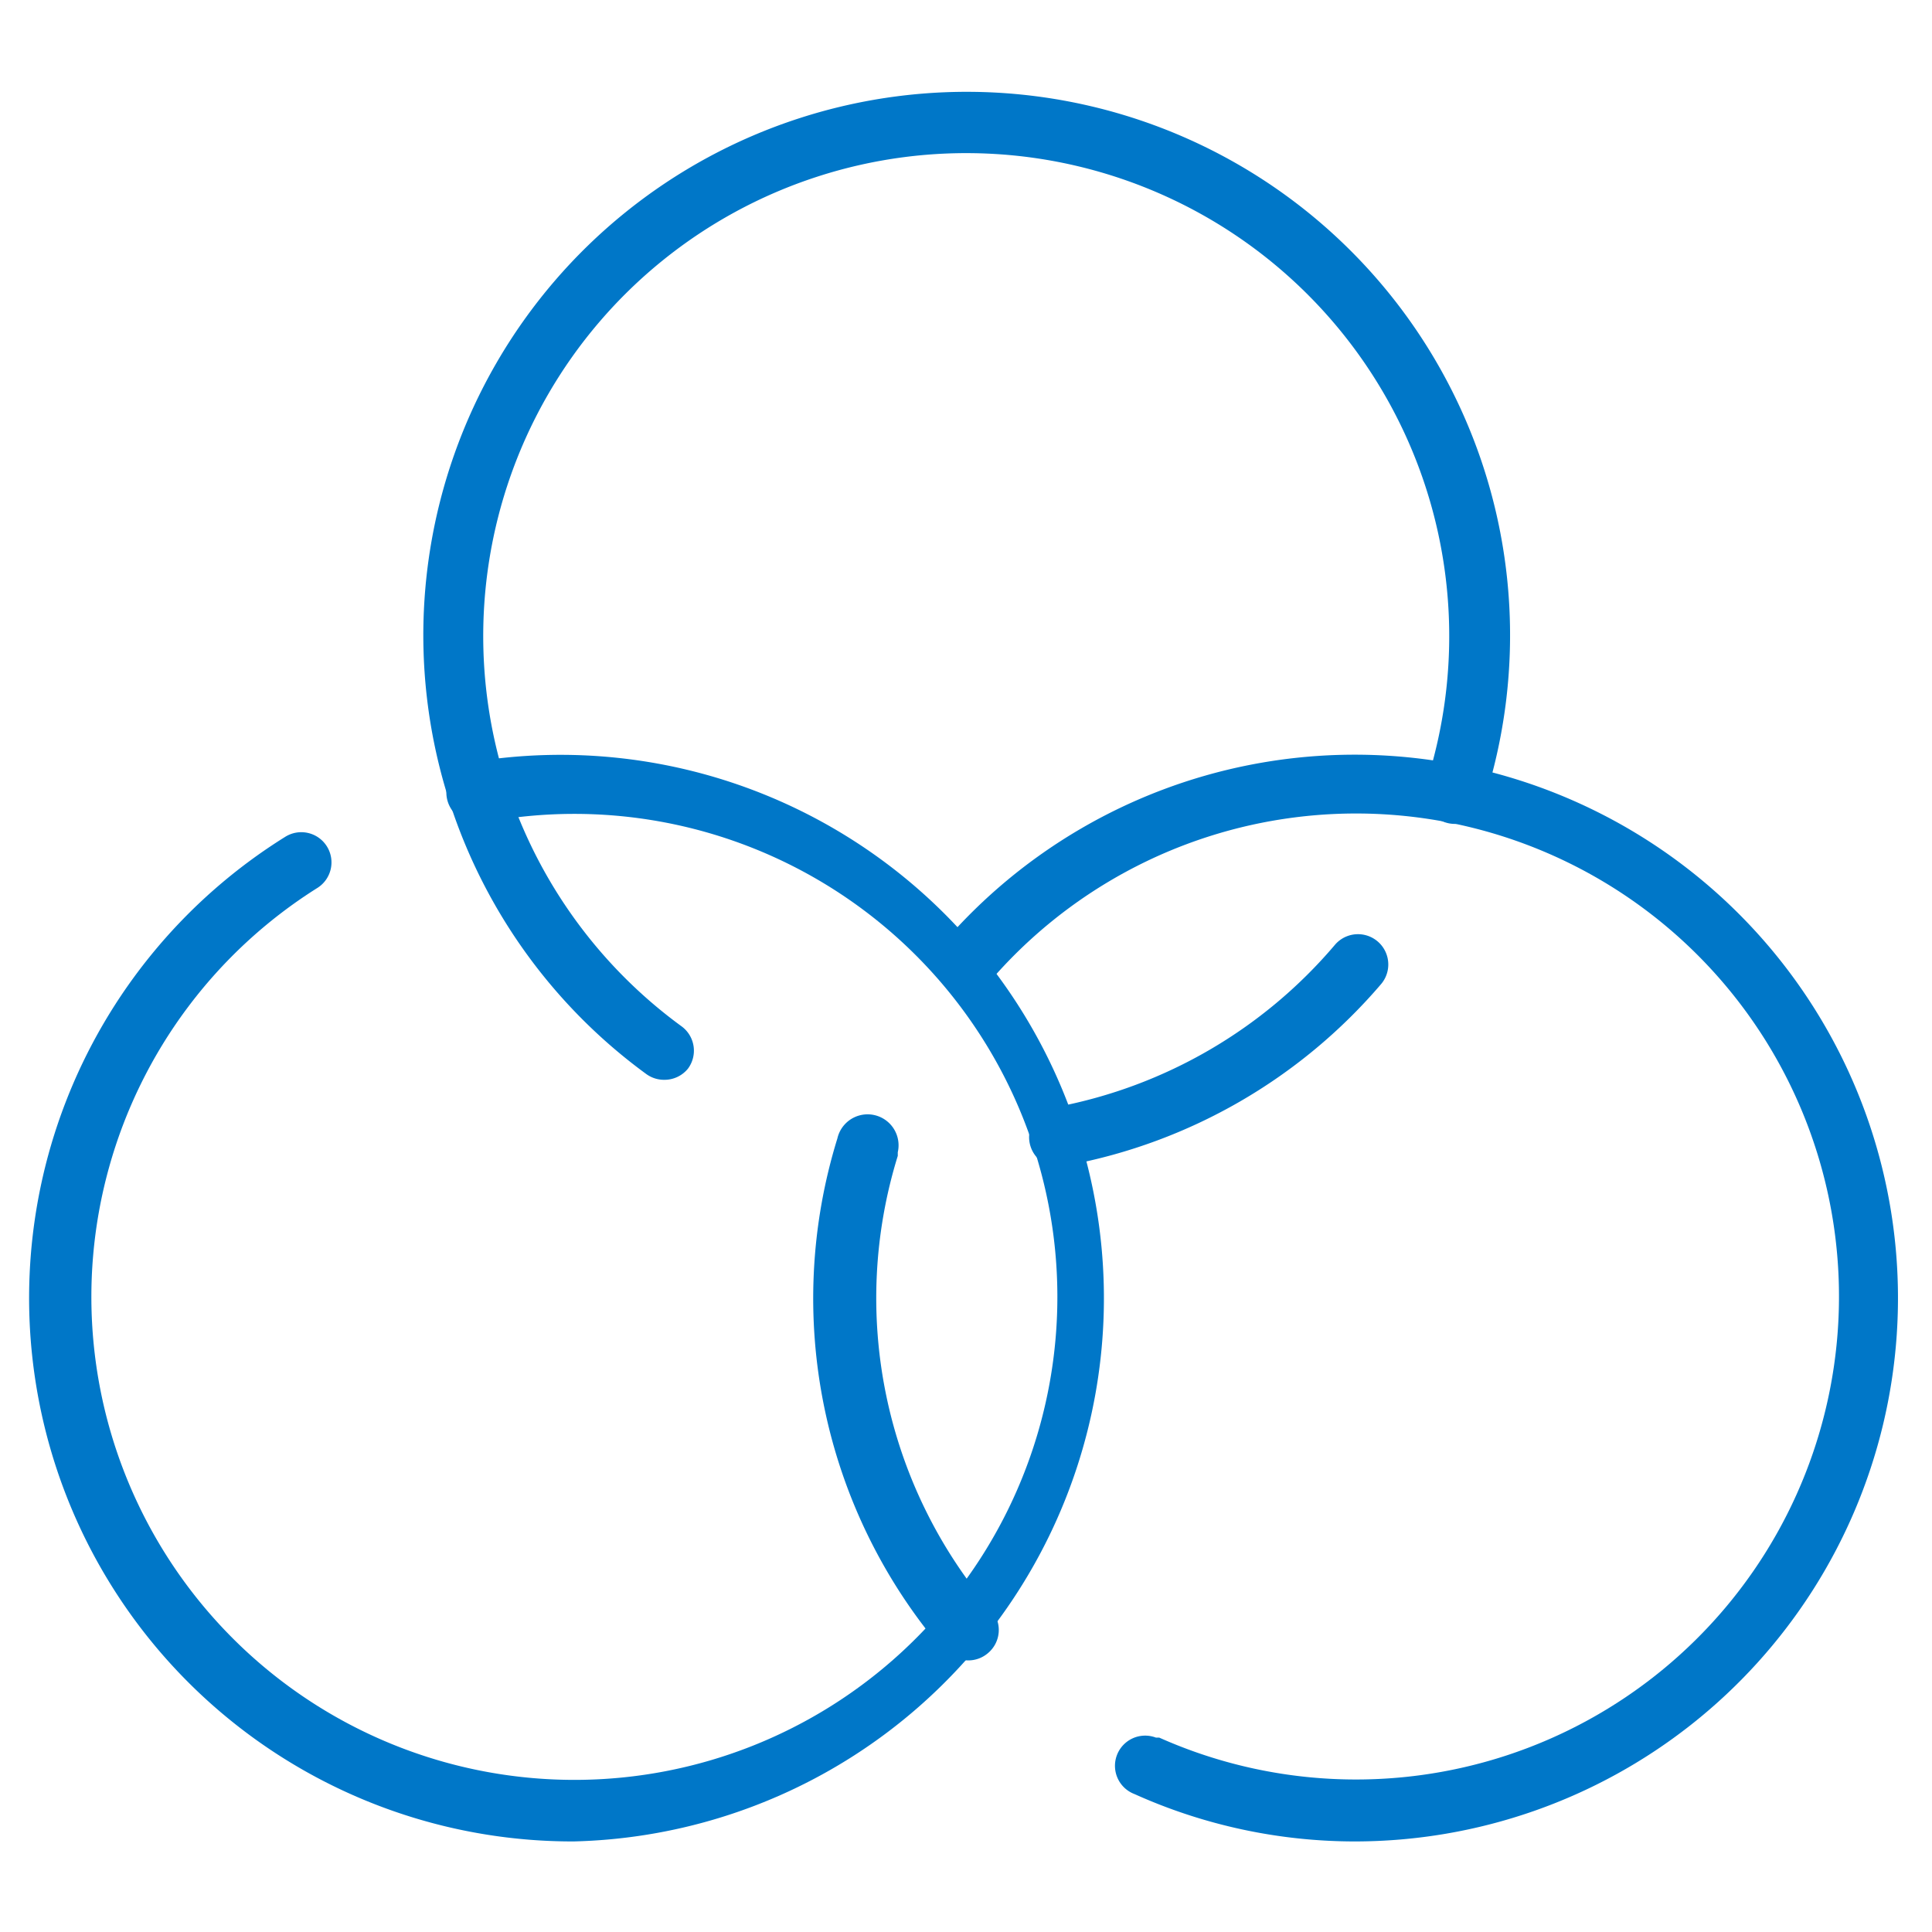 <svg xmlns="http://www.w3.org/2000/svg" width="64" height="64" viewBox="0 0 64 64">
  <defs>
    <style>
      .a {
        fill: #0077c8;
      }
    </style>
  </defs>
  <title>Artboard 2</title>
  <g>
    <path class="a" d="M35.19,38.67a1,1,0,0,1-.19-2,16,16,0,0,0,9.22-5.37,1,1,0,1,1,1.53,1.3,18,18,0,0,1-10.38,6ZM22,35.77a1,1,0,0,1-.59-.19,18,18,0,1,1,27.74-9A1,1,0,0,1,47.23,26a16,16,0,1,0-24.65,8,1,1,0,0,1,.21,1.4h0A1,1,0,0,1,22,35.77Z"/>
    <path class="a" d="M19,61A18,18,0,0,1,9.45,27.72a1,1,0,0,1,1.38.32h0a1,1,0,0,1-.31,1.37A16,16,0,1,0,16,27.25a1,1,0,1,1-.39-2A18,18,0,1,1,19,61Z"/>
    <path class="a" d="M44.91,61a17.79,17.79,0,0,1-7.33-1.57,1,1,0,0,1,.71-1.87l.11,0a16,16,0,1,0-5.65-25,1,1,0,0,1-1.41.12h0a1,1,0,0,1-.12-1.41h0A18,18,0,1,1,44.91,61ZM32,55a1,1,0,0,1-.77-.35,17.93,17.93,0,0,1-3.49-16.94,1,1,0,0,1,2,.46l0,.12a15.92,15.92,0,0,0,3.11,15.06,1,1,0,0,1-.12,1.41h0A1,1,0,0,1,32,55Z"/>
  </g>
</svg>
